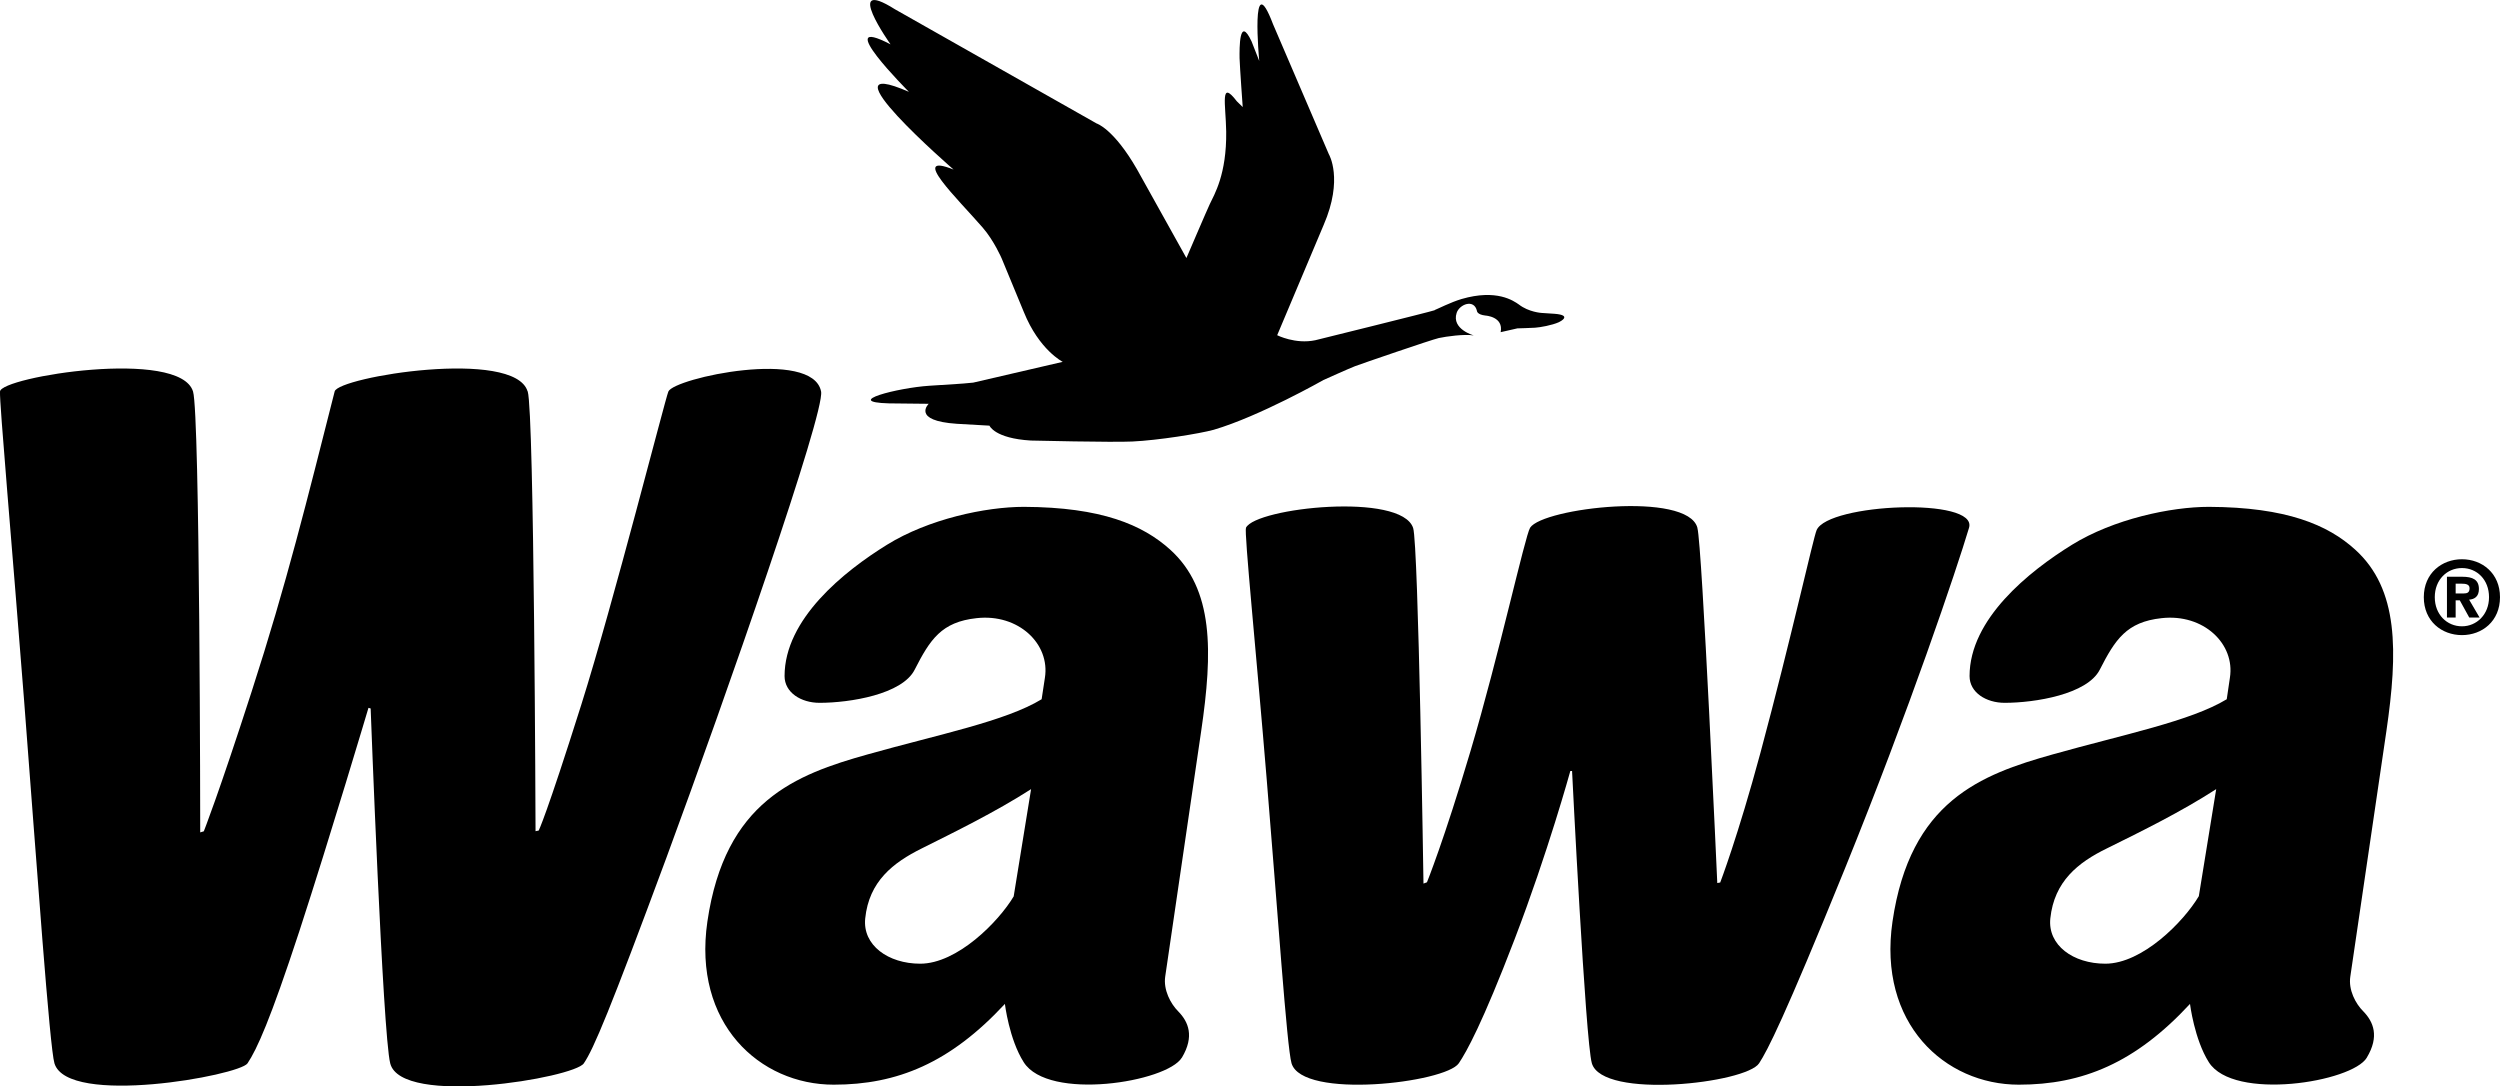 <?xml version="1.0" encoding="UTF-8"?><svg id="Layer_2" xmlns="http://www.w3.org/2000/svg" viewBox="0 0 230 99.95"><g id="Layer_1-2"><path d="M93.27,82.45c-1.4,2.36-5.21,6.21-8.61,6.21-2.94,0-5.32-1.7-5.06-4.17.35-3.4,2.55-5.12,5.21-6.44,2.92-1.46,6.77-3.34,10.05-5.45l-1.6,9.86ZM108.73,97.31c1.18-1.97.6-3.31-.33-4.26-.71-.71-1.38-1.98-1.2-3.21l3.31-22.59c1.07-7.29,1.17-13.05-2.86-16.69-2.52-2.27-6.3-3.9-13.45-3.93-3.52,0-8.78,1.12-12.6,3.49-3.96,2.45-9.42,6.83-9.42,12.08,0,1.51,1.51,2.46,3.22,2.46,2.8,0,7.61-.78,8.75-3.05,1.42-2.78,2.46-4.39,5.7-4.74,3.85-.43,6.78,2.37,6.28,5.49l-.3,1.97c-3.31,2.02-9.49,3.24-15.99,5.07-6.64,1.86-13.14,4.31-14.76,15.38-1.37,9.38,4.81,15.01,11.62,15.01,5.85,0,10.71-2,15.75-7.43,0,0,.39,3.25,1.73,5.36,2.27,3.6,13.18,1.84,14.55-.42"/><path d="M202.29,82.45c-1.4,2.36-5.2,6.21-8.6,6.21-2.95,0-5.32-1.7-5.06-4.17.36-3.4,2.54-5.14,5.21-6.44,3.23-1.6,6.78-3.34,10.05-5.45l-1.6,9.86ZM217.74,97.31c1.19-1.97.61-3.31-.31-4.26-.72-.71-1.39-1.98-1.2-3.21l3.32-22.59c1.06-7.29,1.15-13.05-2.88-16.69-2.5-2.27-6.31-3.9-13.45-3.93-3.51,0-8.76,1.12-12.6,3.49-3.96,2.45-9.42,6.83-9.42,12.08,0,1.51,1.52,2.46,3.23,2.46,2.79,0,7.6-.78,8.75-3.05,1.42-2.78,2.46-4.39,5.69-4.74,3.86-.43,6.78,2.37,6.28,5.49l-.29,1.97c-3.33,2.02-9.49,3.24-15.99,5.07-6.64,1.86-13.14,4.31-14.76,15.38-1.37,9.38,4.81,15.01,11.62,15.01,5.86,0,10.72-2,15.75-7.43,0,0,.4,3.25,1.73,5.36,2.27,3.6,13.19,1.84,14.54-.42"/><path d="M48.55,36.01c.6,1.98.72,40.46.72,40.46l.29-.06s.67-1.28,3.92-11.58c2.96-9.39,7.72-28.13,8.01-28.81.53-1.24,13.28-3.99,14.05,0,.37,1.93-8.72,27.96-14.23,42.89-5.22,14.09-6.69,17.58-7.6,18.92-.89,1.33-16.79,4.02-17.81,0-.69-2.71-1.8-32.65-1.8-32.65l-.2-.06s-3.5,11.77-6.36,20.55c-2.69,8.2-3.9,10.86-4.77,12.16-.77,1.12-16.54,3.99-17.76,0-.44-1.44-1.6-17.89-2.8-33.47C1.12,50.34-.06,37.02,0,36.02c.09-1.35,16.54-4,17.76,0,.64,2.12.66,40.56.66,40.56l.33-.1s1.33-3.34,4.4-12.85c3.22-9.95,5.13-17.74,7.64-27.62.34-1.33,16.55-3.99,17.75,0"/><path d="M156.16,48.57c.44,1.56,1.83,32.67,1.83,32.67l.27-.05s1.62-4.22,3.7-11.93c2.84-10.57,4.86-19.78,5.17-20.49,1.07-2.46,14.88-3.05,14.02-.21-1.14,3.82-5.48,16.71-11.43,31.38-5.61,13.81-7.1,16.68-7.88,17.88-1.19,1.84-14.41,3.35-15.39,0-.59-2.03-1.82-26.89-1.82-26.89h-.16s-2.05,7.46-5.13,15.49c-2.97,7.75-4.42,10.35-5.13,11.4-1.22,1.8-14.4,3.35-15.39,0-.43-1.5-1.28-14.06-2.28-26.08-.96-11.66-2.09-22.82-1.91-23.19.92-1.84,14.3-3.29,15.38.03.49,1.53.95,32.71.95,32.71l.32-.12s1.57-3.86,4-12.05c2.63-8.86,5.03-19.84,5.49-20.57,1.19-1.83,14.47-3.37,15.39,0"/><path d="M225.92,54.6v-.9h.56c.3,0,.72.03.72.41,0,.41-.21.49-.57.49h-.71ZM225.92,55.23h.38l.87,1.58h.95l-.96-1.64c.5-.04.9-.29.9-.98,0-.86-.57-1.13-1.54-1.13h-1.4v3.75h.8v-1.58ZM230,54.94c0-2.2-1.65-3.49-3.5-3.49s-3.51,1.28-3.51,3.49,1.65,3.49,3.51,3.49,3.5-1.28,3.5-3.49ZM228.99,54.94c0,1.6-1.14,2.68-2.49,2.68h0c-1.38,0-2.5-1.08-2.5-2.68s1.12-2.68,2.5-2.68,2.49,1.07,2.49,2.68"/><path d="M131.99,28.54c-.41.15-10.98,2.76-10.98,2.76-1.83.39-3.51-.46-3.51-.46l4.27-10.13c1.85-4.26.48-6.53.48-6.53l-5.13-11.95c-2.11-5.56-1.27,3.38-1.27,3.38l-.71-1.81c-1.14-2.42-1.11.64-1.1,1.56.03.91.29,4.49.29,4.49l-.54-.53c-1.58-2.06-1.02.25-.98,2.78.05,3.96-1.1,5.8-1.52,6.7-.19.39-2.14,4.94-2.14,4.94l-4.55-8.17c-2.15-3.74-3.71-4.21-3.71-4.21L82.33.85c-4.88-3.08-.4,3.23-.4,3.23-5.58-2.9,1.69,4.37,1.69,4.37-8.31-3.62,4.11,7.15,4.11,7.15-4.14-1.65.35,2.66,2.67,5.33,1.06,1.22,1.76,2.86,1.76,2.86l2.03,4.91c1.41,3.5,3.58,4.59,3.58,4.59l-8.23,1.91c-1.62.16-1.06.08-4.06.29-2.87.19-8.02,1.5-3.7,1.62l3.66.04s-1.62,1.56,2.6,1.84l2.99.17s.46,1.17,3.81,1.37c0,0,7.49.18,9.33.09,2.37-.11,6.18-.72,7.49-1.08,4.22-1.24,10.1-4.58,10.1-4.58,0,0,2.4-1.08,2.9-1.27.58-.22,7.01-2.43,7.71-2.59.7-.15,2.33-.38,3.22-.24,0,0-2.07-.57-1.58-2.07.25-.79,1.61-1.33,1.87-.18,0,0,0,.33.77.42,0,0,1.7.09,1.41,1.53l1.54-.35s1.41-.04,1.62-.06c.46-.03,1.56-.22,2.2-.51.13-.06,1.25-.64-.39-.77l-1.21-.08s-1.18-.07-2.09-.78c-.49-.34-2.04-1.44-5.27-.5-1,.3-2.17.9-2.46,1.01"/></g></svg>